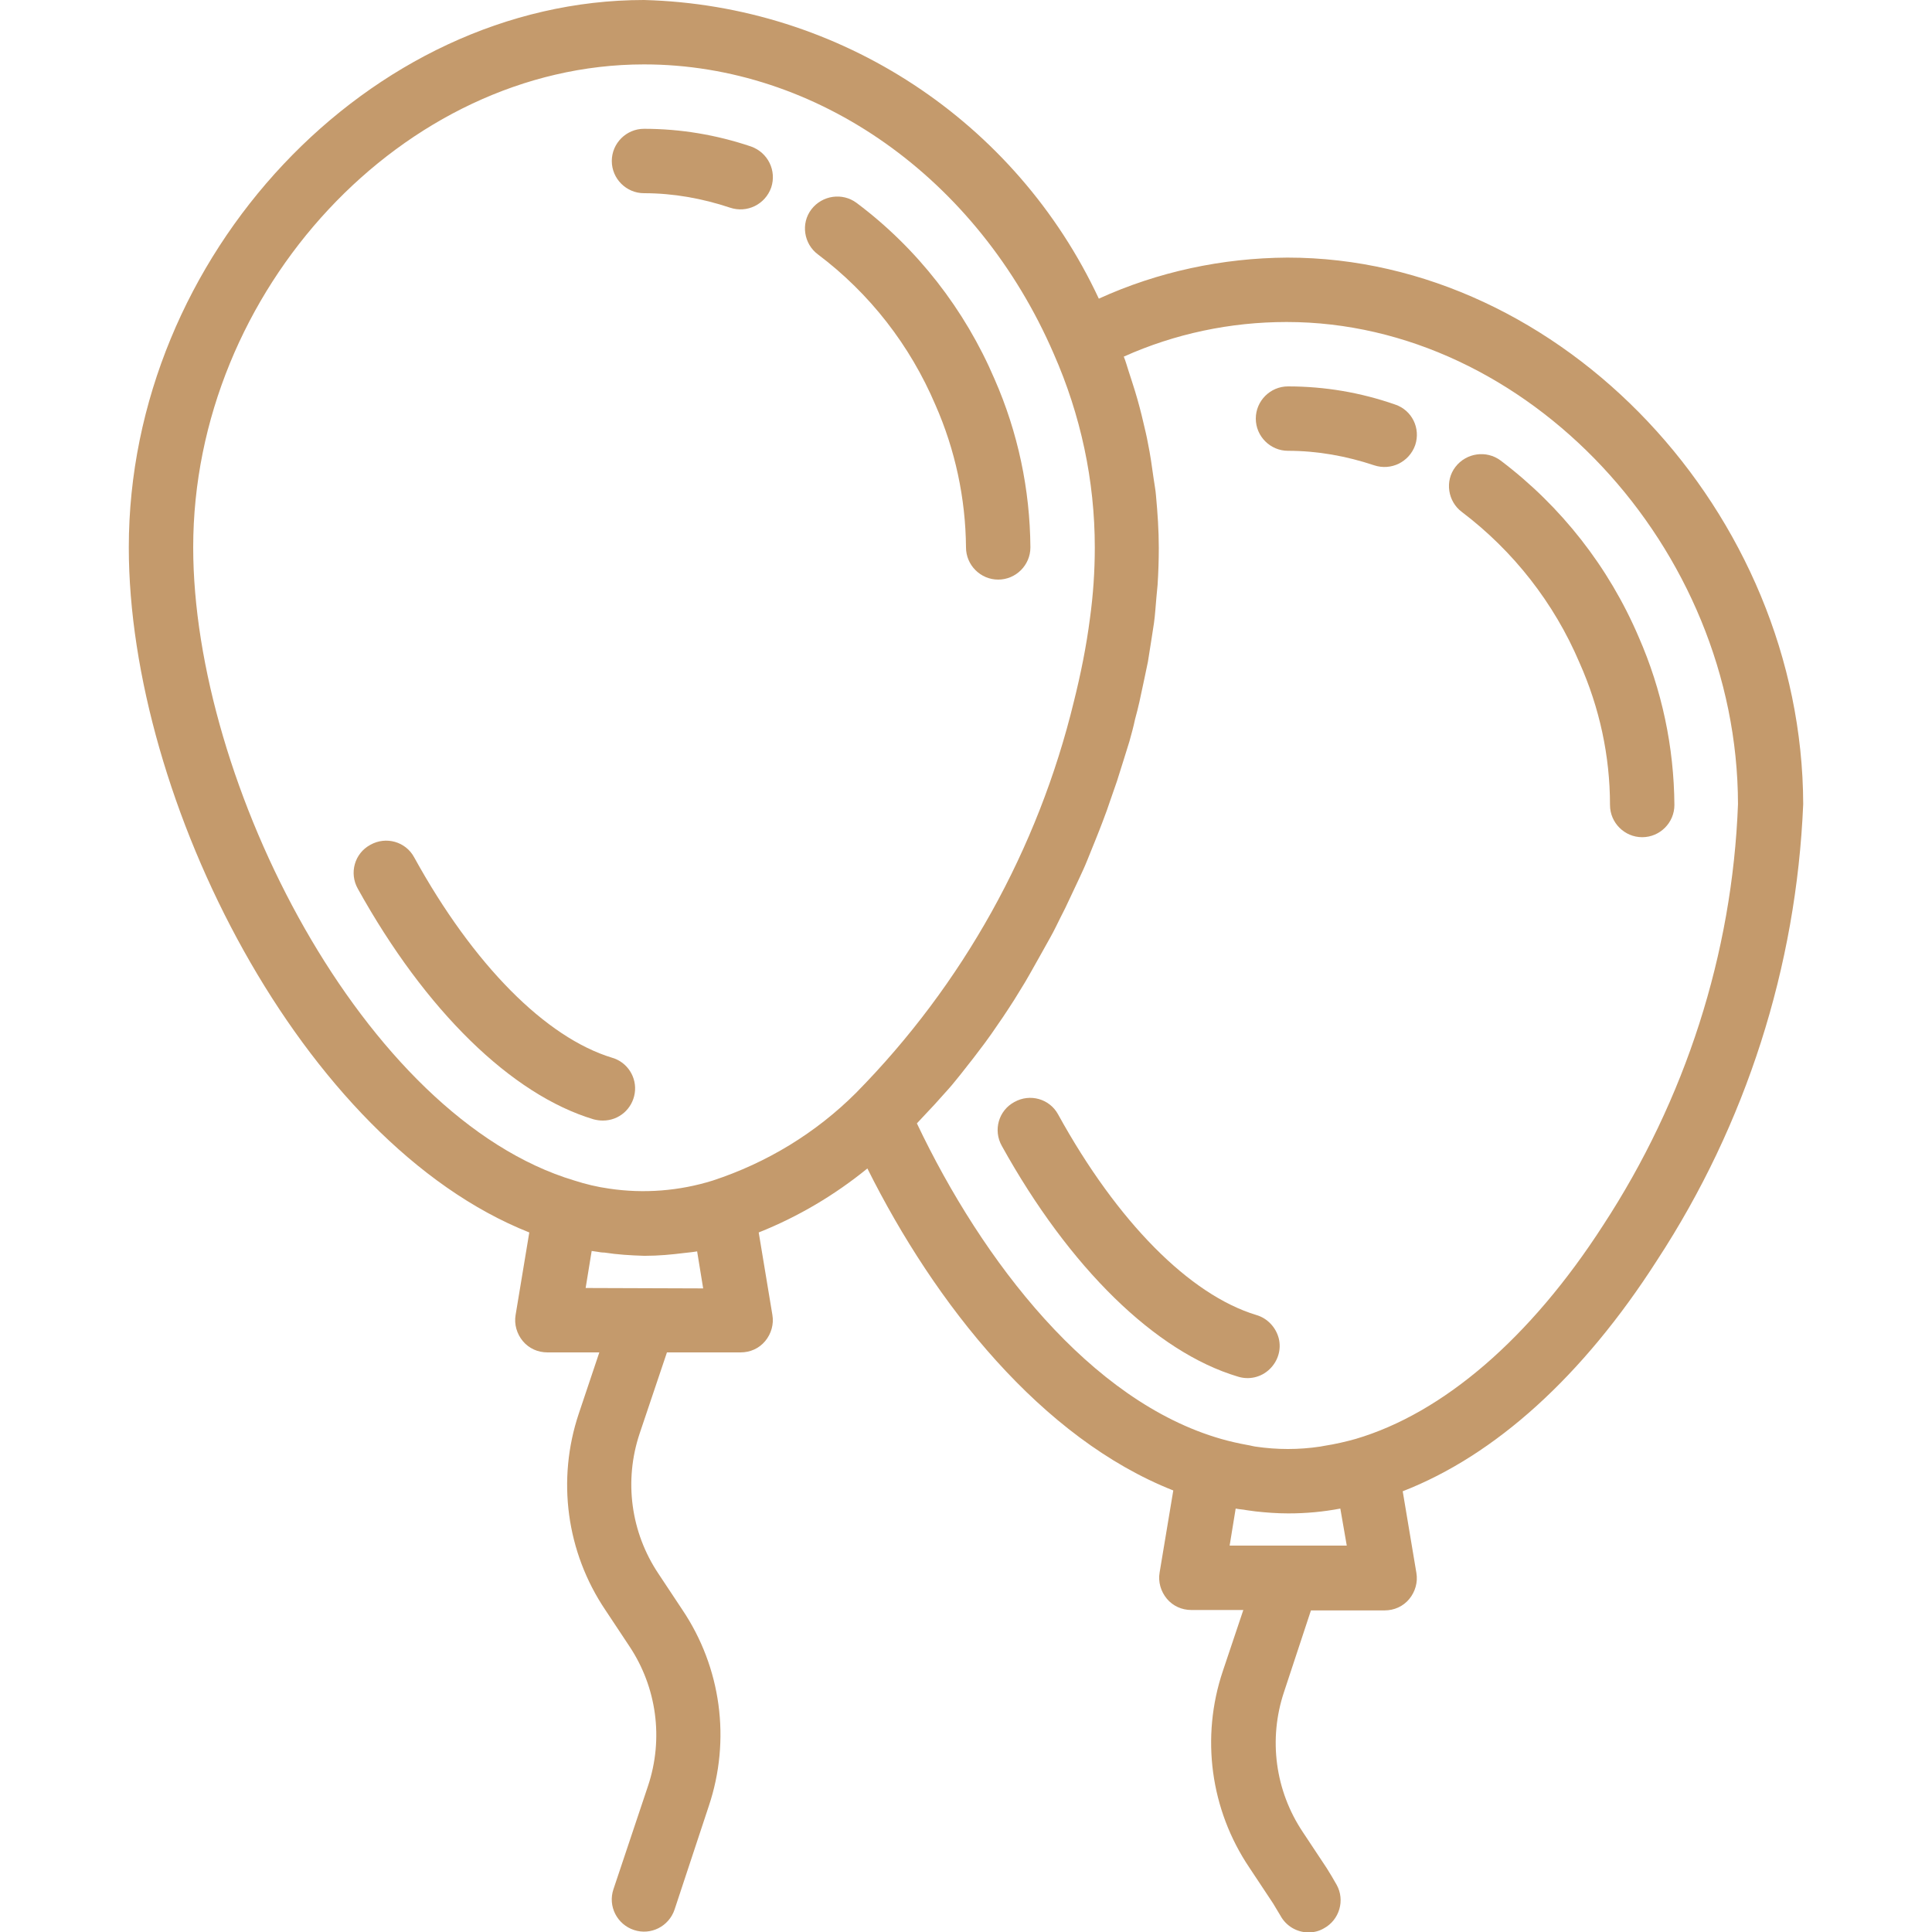 <?xml version="1.0" encoding="UTF-8"?> <!-- Generator: Adobe Illustrator 25.2.1, SVG Export Plug-In . SVG Version: 6.00 Build 0) --> <svg xmlns="http://www.w3.org/2000/svg" xmlns:xlink="http://www.w3.org/1999/xlink" version="1.1" id="Layer_1" x="0px" y="0px" viewBox="0 0 480 480" style="enable-background:new 0 0 480 480;" xml:space="preserve"> <style type="text/css"> .st0{fill:#C49A6C;} </style> <g> <path class="st0" d="M149.8,278.4c4,0,7.3-2.9,7.9-6.8c0.6-3.9-1.8-7.7-5.6-8.8c-16.5-5-34.5-23.1-49.2-49.8 c-2.1-3.9-7-5.3-10.9-3.1c-3.9,2.1-5.3,7-3.1,10.9c16.8,30.3,38.2,51.2,58.6,57.3C148.3,278.3,149,278.4,149.8,278.4z"></path> <path class="st0" d="M232.4,100.6c4.9,11.1,7.5,23.2,7.6,35.4c0,4.4,3.6,8,8,8s8-3.6,8-8c-0.1-14.4-3.1-28.6-8.9-41.8 c-7.4-17.3-19.2-32.5-34.3-43.8c-3.5-2.6-8.5-1.9-11.2,1.6s-1.9,8.6,1.6,11.2C216.1,72.9,226.1,85.8,232.4,100.6z"></path> <path class="st0" d="M160,48c7.3,0,14.5,1.3,21.4,3.6c4.2,1.4,8.7-0.8,10.2-5c1.4-4.2-0.8-8.7-5-10.2C178,33.5,169.1,32,160,32 c-4.4,0-8,3.6-8,8S155.6,48,160,48z"></path> <path class="st0" d="M312.1,326.7c-16.5-5-34.5-23.1-49.2-49.8c-2.1-3.9-7-5.3-10.9-3.1c-3.9,2.1-5.3,7-3.1,10.9 c16.8,30.3,38.2,51.2,58.6,57.3c2.8,0.9,5.8,0.2,7.9-1.8s3-4.9,2.3-7.7C317,329.8,314.9,327.5,312.1,326.7z"></path> <path class="st0" d="M372.8,114.4c-3.5-2.6-8.5-1.9-11.2,1.6s-1.9,8.6,1.6,11.2c12.8,9.7,22.9,22.6,29.2,37.4 c5,11.2,7.6,23.2,7.6,35.4c0,4.4,3.6,8,8,8s8-3.6,8-8c-0.1-14.4-3.1-28.6-8.9-41.8C399.7,140.9,387.9,125.8,372.8,114.4z"></path> <path class="st0" d="M346.6,100.5c-8.6-3-17.5-4.5-26.6-4.5c-4.4,0-8,3.6-8,8s3.6,8,8,8c7.3,0,14.5,1.3,21.4,3.6 c4.2,1.4,8.7-0.8,10.2-5C353,106.4,350.8,101.9,346.6,100.5z"></path> <path class="st0" d="M319.9,64h-0.1c-16.1,0.1-32.1,3.5-46.8,10.2C252.4,30.1,208.7,1.3,160,0C91.8,0,32,63.5,32,136 c0,62.7,43,147.8,99.5,170.2l-3.4,20.5c-0.4,2.3,0.3,4.7,1.8,6.5s3.7,2.8,6.1,2.8h12.9l-5.1,15.2c-5.5,16.4-3.1,34.4,6.6,48.8 l5.9,8.9c6.9,10.3,8.6,23.1,4.7,34.8l-8.6,25.7c-1.4,4.2,0.9,8.7,5.1,10.1c4.2,1.4,8.7-0.9,10.1-5.1l8.5-25.7 c5.5-16.4,3.1-34.4-6.6-48.8l-5.9-8.9c-6.9-10.3-8.6-23.1-4.7-34.8l6.8-20.2H184c2.4,0,4.6-1,6.1-2.8s2.2-4.2,1.8-6.5l-3.4-20.5 c9.8-3.9,18.9-9.3,27-15.9c16.8,33.7,43.3,67.1,76,80l-3.4,20.4c-0.4,2.3,0.3,4.7,1.8,6.5s3.7,2.8,6.1,2.8h12.9l-5.1,15.2 c-5.5,16.4-3.1,34.4,6.6,48.8l5.9,8.9c0.6,1,1.2,2,1.8,3c1.4,2.6,4.1,4.2,7,4.2c1.3,0,2.6-0.3,3.8-1c3.9-2.1,5.3-7,3.2-10.8 c-0.8-1.4-1.6-2.8-2.5-4.2l-5.9-8.9c-6.9-10.3-8.6-23.1-4.7-34.8l6.7-20.3H344c2.4,0,4.6-1,6.1-2.8s2.2-4.2,1.8-6.5l-3.4-20.3 c22.9-8.9,44.7-28.5,63.2-57.4c22.1-33.8,34.6-72.9,36.3-113.3C447.8,127.4,388,64,319.9,64z M48,136c0-63.9,52.3-120,112-120 c43,0,82.9,28.2,101.8,71.9c6.7,15.2,10.2,31.5,10.2,48.1c0,5.9-0.4,11.8-1.2,17.6c-0.9,7-2.3,13.9-4,20.7 c-8.9,36.7-27.6,70.3-54.1,97.2c-10,10-22.2,17.4-35.6,21.8c-8.3,2.6-17.2,3.3-25.8,2c-2.9-0.4-5.8-1.1-8.6-2 C90.3,277.6,48,194.4,48,136z M145.5,320l1.5-9.2c0.5,0.1,0.9,0.1,1.4,0.2s1.2,0.2,1.8,0.2c3.2,0.5,6.5,0.7,9.8,0.8h0.3 c3.3,0,6.5-0.3,9.7-0.7c0.6-0.1,1.2-0.1,1.8-0.2s0.9-0.1,1.4-0.2l1.5,9.2L145.5,320L145.5,320z M334.6,384h-29.1l1.5-9.2 c0.9,0.2,1.8,0.2,2.7,0.4c0.8,0.1,1.5,0.2,2.2,0.3c2.7,0.3,5.4,0.5,8.1,0.5h0.2c4.3,0,8.6-0.4,12.8-1.2L334.6,384z M398.3,304.4 c-18.1,28.1-39.8,46.7-61.5,53.1c-2.5,0.7-5.1,1.3-7.7,1.7l-1.1,0.2c-5.3,0.8-10.7,0.8-16.1,0c-0.7-0.1-1.3-0.3-2-0.4 c-2.2-0.4-4.4-0.9-6.5-1.5c-32.5-9.3-59.3-44.1-75.6-78.4c0.5-0.5,0.9-1,1.4-1.5c1-1.1,2-2.1,3-3.2c1.2-1.3,2.3-2.6,3.5-3.9 c1-1.1,1.9-2.3,2.9-3.5c1.1-1.4,2.2-2.8,3.3-4.2c0.9-1.2,1.9-2.5,2.8-3.7c1.1-1.5,2.1-2.9,3.1-4.4c0.9-1.3,1.8-2.6,2.7-4 c1-1.5,2-3.1,2.9-4.6c0.9-1.4,1.7-2.8,2.5-4.2c0.9-1.6,1.8-3.2,2.7-4.8c0.8-1.4,1.6-2.9,2.4-4.3c0.9-1.6,1.7-3.3,2.5-4.9 c0.8-1.5,1.5-3,2.2-4.5c0.8-1.7,1.6-3.4,2.4-5.1c0.7-1.5,1.4-3,2-4.5c0.7-1.7,1.4-3.5,2.1-5.2c0.6-1.5,1.2-3,1.8-4.6 c0.7-1.8,1.3-3.5,1.9-5.3c0.5-1.5,1.1-3.1,1.6-4.6c0.6-1.8,1.1-3.6,1.7-5.4c0.5-1.5,0.9-3,1.4-4.5c0.5-1.8,1-3.6,1.4-5.5 c0.4-1.5,0.8-3,1.1-4.4c0.4-1.9,0.8-3.7,1.2-5.6c0.3-1.4,0.6-2.9,0.9-4.3c0.3-1.9,0.6-3.8,0.9-5.7c0.2-1.3,0.4-2.6,0.6-3.9 c0.3-2.1,0.4-4.2,0.6-6.3c0.1-1.1,0.2-2.2,0.3-3.2c0.2-3.1,0.3-6.2,0.3-9.2c0-4.3-0.3-8.7-0.7-13c-0.1-1.4-0.4-2.8-0.6-4.3 c-0.4-2.9-0.8-5.8-1.4-8.7c-0.3-1.7-0.7-3.3-1.1-5c-0.6-2.6-1.3-5.3-2.1-7.9c-0.5-1.7-1.1-3.4-1.6-5c-0.4-1.2-0.7-2.4-1.2-3.6 c12.7-5.7,26.5-8.6,40.4-8.6h0.1c59.6,0,112,55.9,112.1,119.8C430.4,237,418.7,273.2,398.3,304.4z"></path> </g> </svg> 